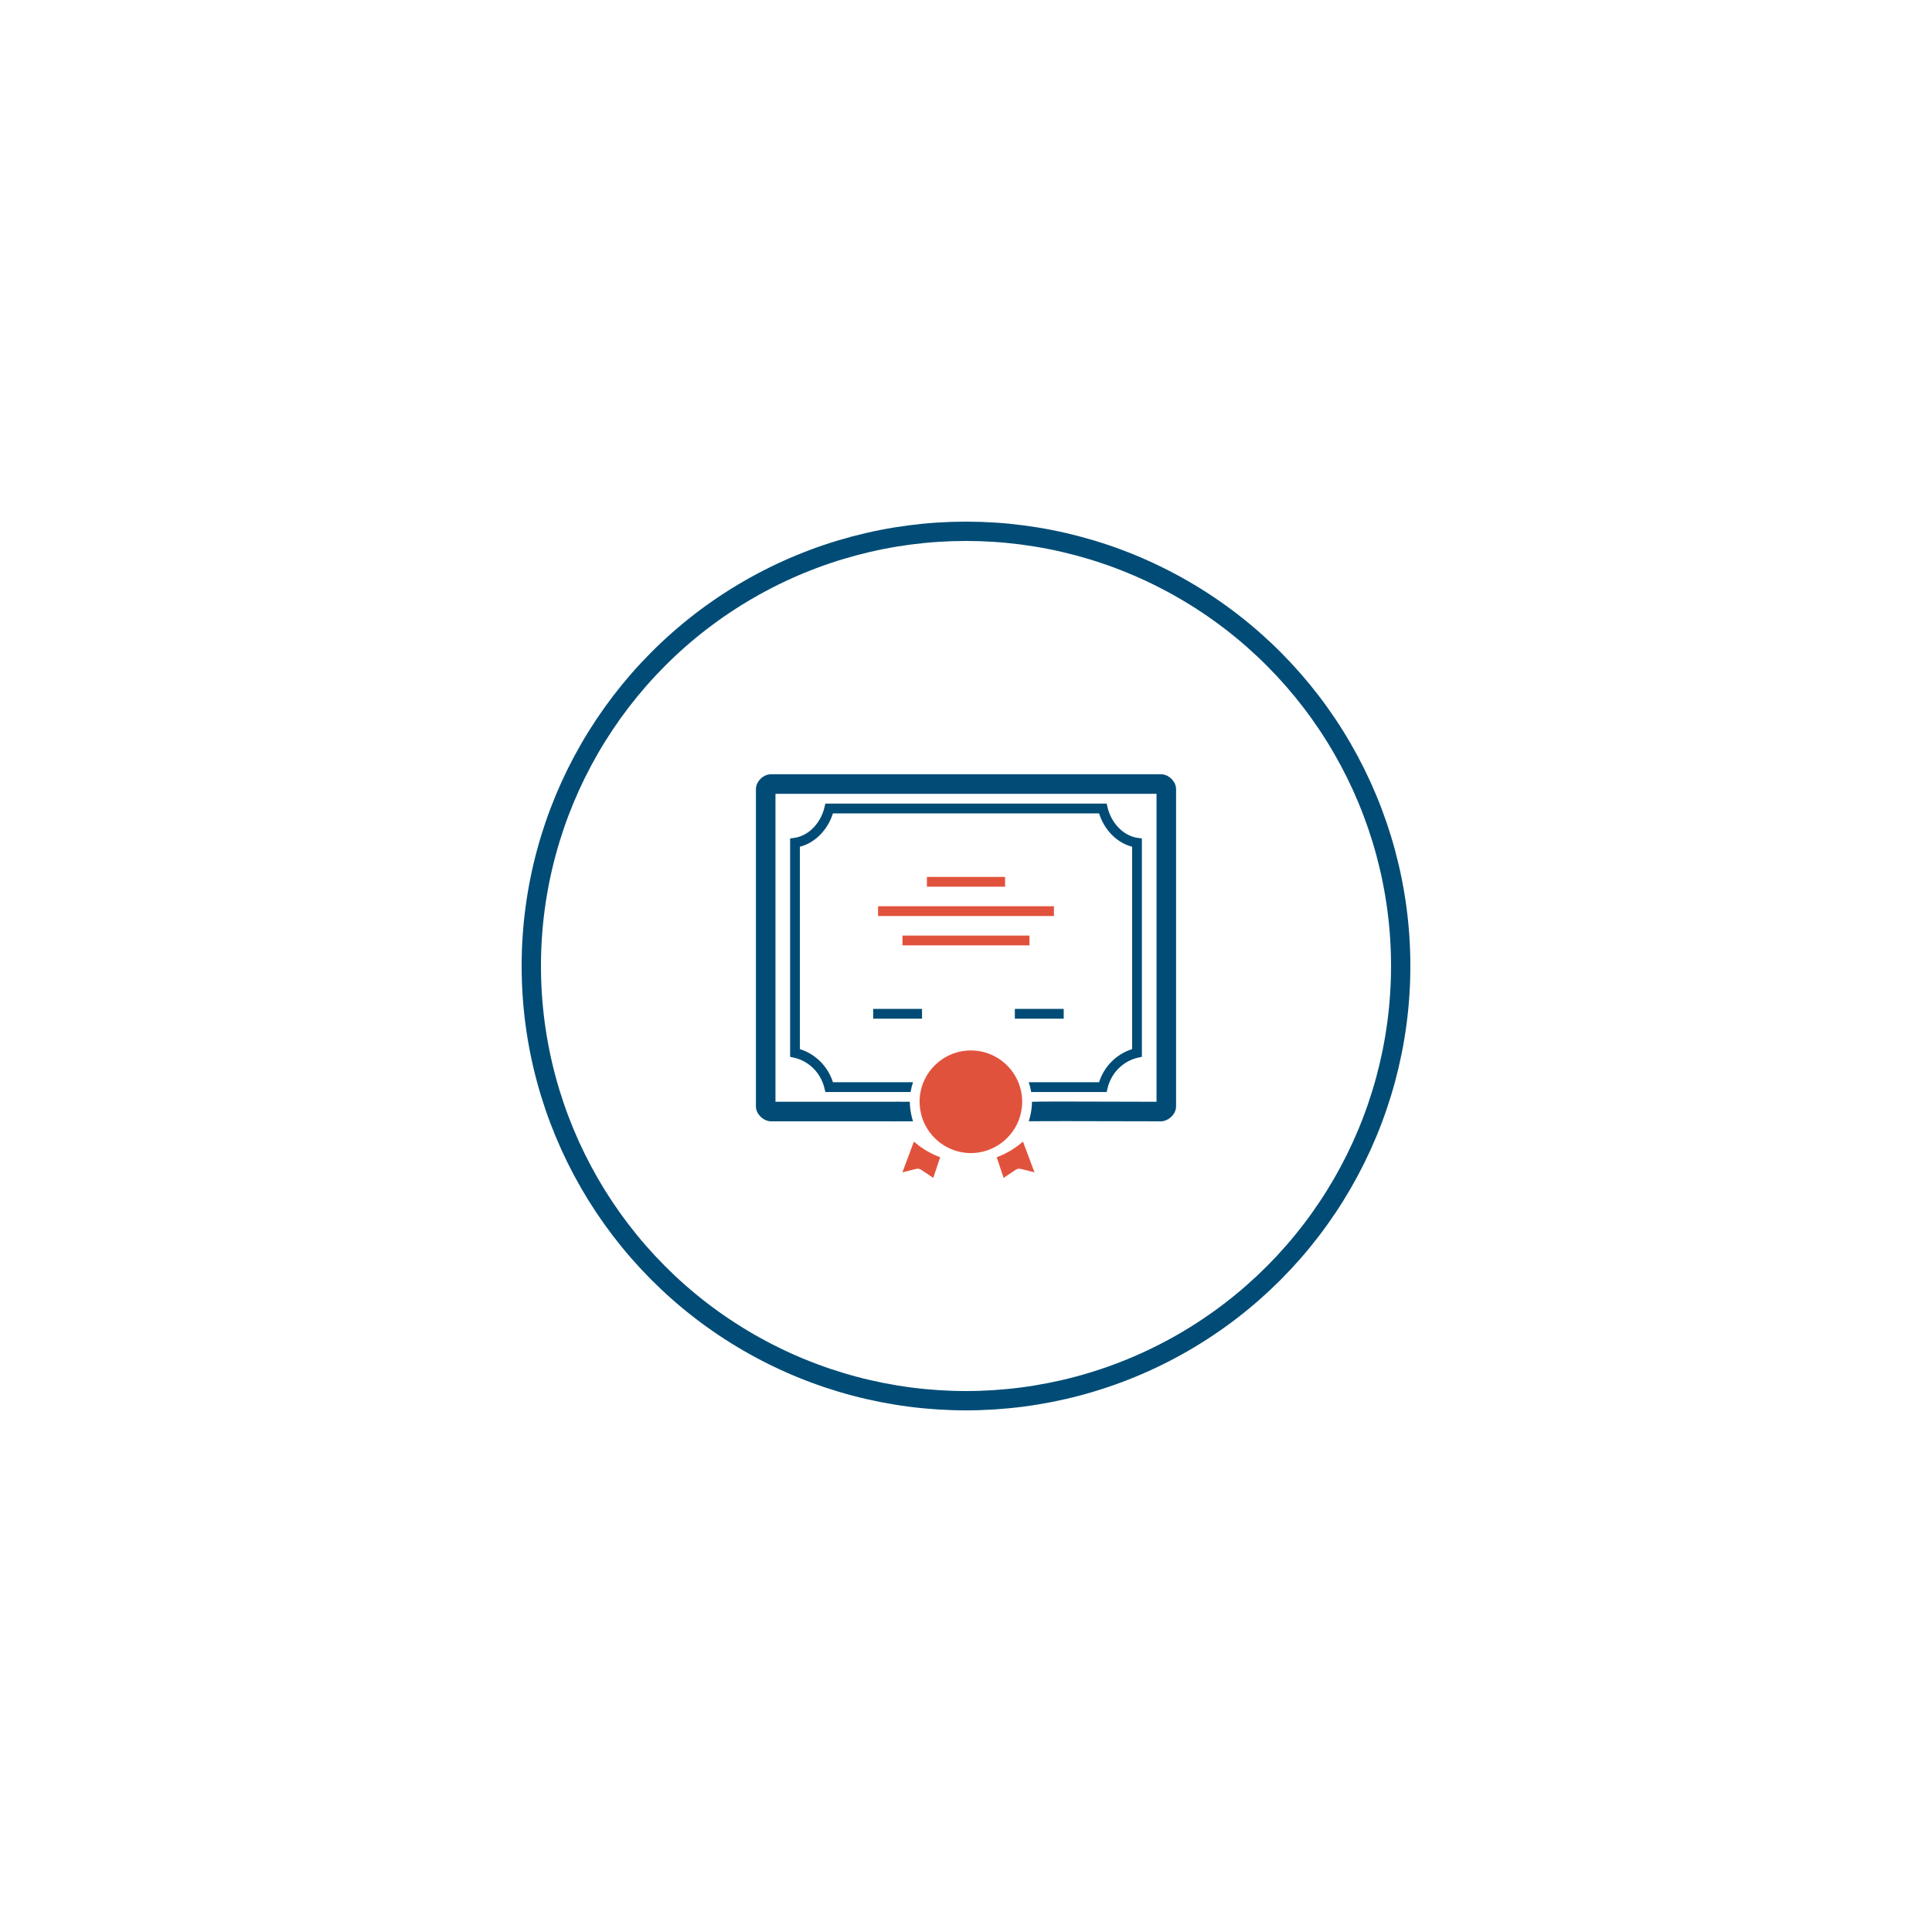 <?xml version="1.0" encoding="UTF-8"?>
<svg width="200px" height="200px" viewBox="0 0 200 200" version="1.1" xmlns="http://www.w3.org/2000/svg" xmlns:xlink="http://www.w3.org/1999/xlink">
    <!-- Generator: Sketch 46.2 (44496) - http://www.bohemiancoding.com/sketch -->
    <title>icon_comofunciona_dcha</title>
    <desc>Created with Sketch.</desc>
    <defs></defs>
    <g id="Symbols" stroke="none" stroke-width="1" fill="none" fill-rule="evenodd">
        <g id="icon_comofunciona_dcha">
            <g transform="translate(10, 10)">
                <circle id="Oval" stroke="#004C76" stroke-width="2" cx="90" cy="90" r="45"></circle>
                <g id="icon" transform="translate(68, 70)" fill-rule="nonzero">
                    <g id="Unknown-6">
                        <g id="Group" transform="translate(3.54, 3.036)" fill="#004C76">
                            <path d="M25.207,30.007 L33.021,30.007 L33.113,29.617 C33.485,28.038 34.723,26.797 36.27,26.453 L36.667,26.365 L36.667,3.759 L36.23,3.699 C34.77,3.498 33.5,2.186 33.113,0.542 L33.021,0.152 L3.899,0.152 L3.807,0.542 C3.419,2.187 2.149,3.499 0.69,3.699 L0.253,3.759 L0.253,26.365 L0.649,26.453 C2.198,26.797 3.435,28.038 3.807,29.617 L3.898,30.007 L12.724,30.007 C12.781,29.66 12.865,29.321 12.975,28.995 L4.684,28.995 C4.164,27.36 2.88,26.07 1.264,25.57 L1.264,4.616 C2.848,4.215 4.154,2.857 4.684,1.164 L32.235,1.164 C32.765,2.857 34.071,4.214 35.655,4.616 L35.655,25.57 C34.04,26.07 32.756,27.36 32.236,28.995 L24.956,28.995 C25.066,29.321 25.15,29.66 25.207,30.007 Z" id="Path"></path>
                        </g>
                        <path d="M28.497,36.071 C28.937,36.071 29.158,36.071 29.161,36.071 C29.302,36.068 29.512,36.066 29.79,36.065 C30.35,36.062 31.184,36.06 32.29,36.06 C34.504,36.06 37.808,36.066 42.201,36.08 C42.996,36.049 43.747,35.313 43.747,34.546 L43.747,1.685 C43.747,0.903 42.98,0.152 42.204,0.152 L1.796,0.152 C1.02,0.152 0.253,0.903 0.253,1.685 L0.253,34.546 C0.253,35.313 1.004,36.049 1.796,36.08 L14.491,36.08 C14.603,36.091 14.694,36.086 14.913,36.08 C15.464,36.079 15.998,36.079 16.517,36.079 C16.505,36.044 16.494,36.01 16.483,35.976 C16.468,35.929 16.459,35.895 16.442,35.832 C16.432,35.796 16.432,35.796 16.428,35.782 C16.418,35.745 16.41,35.715 16.398,35.668 C16.328,35.393 16.28,35.147 16.244,34.888 C16.241,34.871 16.241,34.871 16.235,34.829 C16.201,34.565 16.184,34.307 16.184,34.055 L15.192,34.055 C15.116,34.044 15.039,34.041 14.957,34.042 C14.885,34.043 14.834,34.046 14.635,34.055 L2.276,34.055 L2.276,2.176 L41.724,2.176 L41.724,34.055 C32.372,34.026 29.726,34.022 28.912,34.055 L28.828,34.055 C28.828,34.308 28.81,34.565 28.777,34.82 C28.772,34.863 28.772,34.863 28.768,34.883 C28.733,35.139 28.685,35.389 28.622,35.634 C28.6,35.721 28.592,35.752 28.581,35.788 C28.578,35.801 28.578,35.801 28.57,35.828 C28.552,35.897 28.542,35.933 28.528,35.976 C28.518,36.007 28.507,36.039 28.497,36.071 Z" id="Shape" fill="#004C76"></path>
                        <rect id="Rectangle-path" fill="#E1523D" x="17.954" y="10.778" width="8.092" height="1.012"></rect>
                        <rect id="Rectangle-path" fill="#E1523D" x="15.425" y="16.851" width="13.149" height="1.012"></rect>
                        <rect id="Rectangle-path" fill="#E1523D" x="12.897" y="13.814" width="18.207" height="1.012"></rect>
                        <polygon id="Rectangle-path" fill="#004C76" points="27.057 24.441 32.115 24.441 32.115 25.453 27.057 25.453"></polygon>
                        <polygon id="Rectangle-path" fill="#004C76" points="12.391 24.441 17.448 24.441 17.448 25.453 12.391 25.453"></polygon>
                    </g>
                    <g id="Unknown-6-Copy" transform="translate(15.307, 28.323)" fill="#E1523D">
                        <path d="M4.017,11.475 C3.994,11.467 3.973,11.456 3.951,11.448 C3.748,11.372 3.55,11.289 3.355,11.198 C3.3,11.172 3.246,11.146 3.191,11.119 C3.01,11.029 2.832,10.935 2.658,10.833 C2.595,10.797 2.535,10.759 2.473,10.721 C2.309,10.619 2.147,10.513 1.99,10.401 C1.928,10.357 1.869,10.31 1.808,10.264 C1.654,10.147 1.503,10.027 1.357,9.901 C1.339,9.884 1.318,9.87 1.299,9.854 L0.111,13.036 L1.526,12.681 C1.579,12.668 1.633,12.661 1.686,12.661 C1.815,12.661 1.942,12.699 2.05,12.772 L3.306,13.612 L4.017,11.475 Z M5.786,10.849 C6.237,10.973 6.709,11.045 7.198,11.045 C7.688,11.045 8.16,10.973 8.611,10.849 C9.094,10.715 9.551,10.513 9.973,10.254 C9.991,10.243 10.008,10.233 10.026,10.222 C10.439,9.96 10.817,9.641 11.148,9.271 C11.282,9.122 11.408,8.967 11.524,8.804 C11.584,8.719 11.641,8.631 11.696,8.543 C11.723,8.501 11.749,8.458 11.775,8.415 C11.824,8.331 11.872,8.246 11.916,8.16 C11.945,8.103 11.972,8.045 12,7.987 C12.037,7.909 12.075,7.832 12.108,7.752 C12.163,7.619 12.213,7.483 12.257,7.345 C12.274,7.292 12.287,7.238 12.302,7.184 C12.314,7.143 12.324,7.101 12.335,7.059 C12.39,6.845 12.43,6.632 12.459,6.42 C12.461,6.405 12.464,6.391 12.466,6.375 C12.494,6.158 12.509,5.943 12.509,5.732 C12.509,2.802 10.126,0.419 7.198,0.419 C4.271,0.419 1.888,2.802 1.888,5.732 C1.888,5.943 1.903,6.158 1.931,6.376 C1.933,6.391 1.936,6.405 1.938,6.42 C1.967,6.632 2.007,6.845 2.062,7.059 C2.073,7.101 2.083,7.142 2.094,7.184 C2.11,7.238 2.123,7.292 2.14,7.345 C2.184,7.483 2.233,7.619 2.288,7.752 C2.322,7.832 2.36,7.909 2.397,7.988 C2.424,8.046 2.451,8.104 2.48,8.16 C2.525,8.247 2.573,8.332 2.622,8.416 C2.648,8.459 2.674,8.501 2.7,8.543 C2.755,8.631 2.812,8.719 2.873,8.804 C2.989,8.967 3.115,9.122 3.248,9.271 C3.58,9.641 3.957,9.96 4.371,10.222 C4.388,10.233 4.406,10.243 4.423,10.254 C4.845,10.513 5.303,10.715 5.786,10.849 Z M12.365,12.681 L13.781,13.036 L12.592,9.853 C12.574,9.87 12.553,9.884 12.534,9.9 C12.388,10.027 12.237,10.147 12.083,10.264 C12.023,10.31 11.963,10.356 11.902,10.4 C11.744,10.513 11.583,10.618 11.418,10.721 C11.357,10.758 11.295,10.796 11.234,10.833 C11.059,10.934 10.881,11.029 10.7,11.118 C10.645,11.145 10.591,11.172 10.536,11.197 C10.341,11.288 10.143,11.371 9.94,11.447 C9.918,11.456 9.897,11.467 9.875,11.475 L10.585,13.612 L11.841,12.772 C11.995,12.669 12.186,12.637 12.365,12.681 Z" id="Shape"></path>
                    </g>
                </g>
            </g>
        </g>
    </g>
</svg>